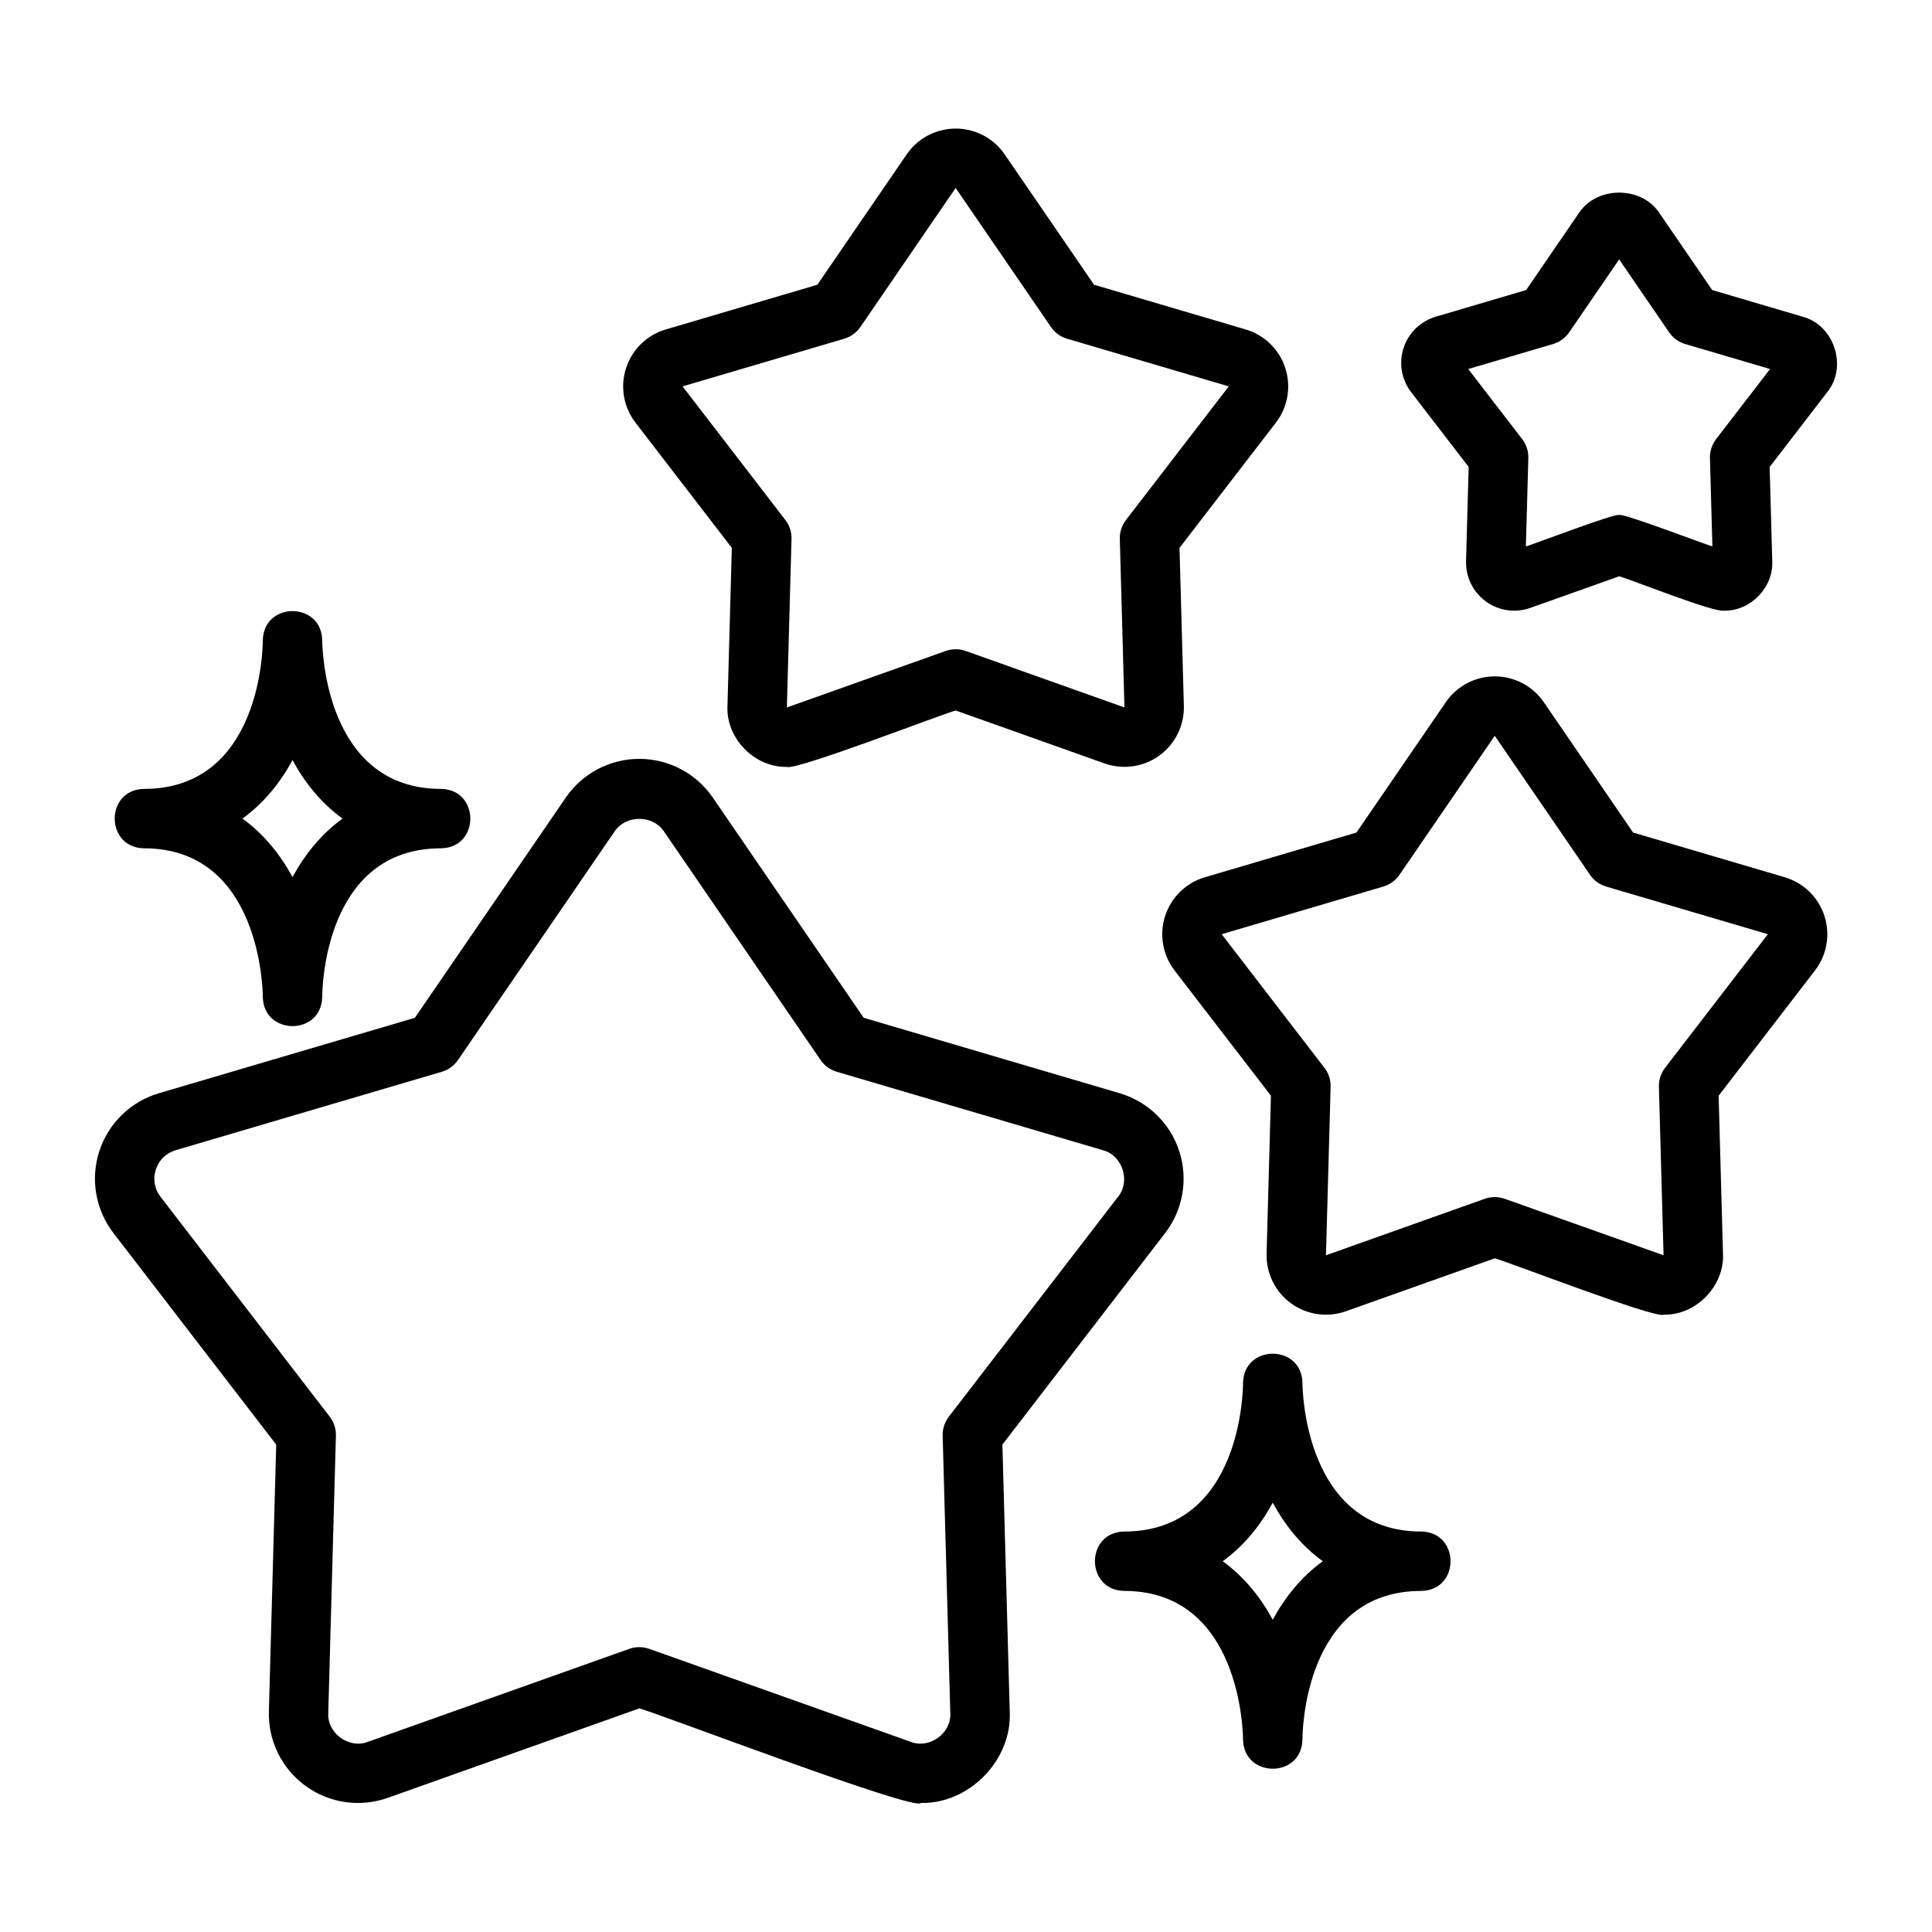 <?xml version="1.0" encoding="UTF-8"?>
<!-- Uploaded to: SVG Repo, www.svgrepo.com, Generator: SVG Repo Mixer Tools -->
<svg fill="#000000" width="800px" height="800px" version="1.1" viewBox="144 144 512 512" xmlns="http://www.w3.org/2000/svg">
 <g>
  <path d="m182.16 368.81c30.934 0 31.48 37.773 31.488 39.359 0.164 10.324 15.57 10.367 15.742 0 0-1.605 0.359-39.359 31.488-39.359 10.367-0.176 10.324-15.578 0-15.742-30.934 0-31.48-37.773-31.488-39.359-0.176-10.371-15.578-10.32-15.742 0 0 1.605-0.359 39.359-31.488 39.359-10.367 0.176-10.324 15.578 0 15.742zm39.359-23.383c3.199 5.906 7.527 11.359 13.262 15.508-5.734 4.152-10.062 9.602-13.262 15.508-3.199-5.906-7.527-11.359-13.262-15.508 5.734-4.152 10.062-9.602 13.262-15.508z"/>
  <path d="m489.16 604.97c0-1.605 0.359-39.359 31.488-39.359 10.367-0.172 10.324-15.582 0-15.742-30.934 0-31.48-37.77-31.488-39.359-0.172-10.371-15.582-10.32-15.742 0 0 1.605-0.359 39.359-31.488 39.359-10.367 0.172-10.324 15.582 0 15.742 30.934 0 31.48 37.77 31.488 39.359 0.164 10.324 15.57 10.367 15.742 0zm-21.133-47.23c5.734-4.152 10.062-9.602 13.262-15.512 3.199 5.91 7.527 11.363 13.262 15.512-5.734 4.152-10.062 9.602-13.262 15.512-3.199-5.91-7.527-11.363-13.262-15.512z"/>
  <path d="m217.2 526.83-1.945 70.711c-0.215 7.789 3.422 15.168 9.727 19.75 6.297 4.582 14.453 5.758 21.793 3.152l66.645-23.699c3.699 0.816 72.926 27.297 74.562 25.062 12.852 0.289 24.262-11.348 23.609-24.262l-1.945-70.711 43.133-56.066c4.75-6.172 6.141-14.285 3.734-21.695-2.406-7.41-8.301-13.145-15.781-15.352l-67.844-19.996-39.984-58.352c-4.414-6.426-11.691-10.266-19.48-10.266-7.797 0-15.074 3.84-19.488 10.266l-39.984 58.352-67.852 19.996c-7.473 2.207-13.375 7.949-15.781 15.359s-1.008 15.52 3.742 21.688l43.133 56.066zm-31.902-72.887c0.816-2.516 2.731-4.383 5.258-5.129l70.531-20.785c1.738-0.508 3.25-1.605 4.273-3.098l41.566-60.66c2.977-4.348 9.992-4.356 12.984 0l41.566 60.66c1.023 1.492 2.535 2.59 4.273 3.098l70.523 20.785c5.188 1.355 7.422 8.203 4.012 12.355l-44.84 58.277c-1.098 1.43-1.676 3.207-1.629 5.012l2.023 73.508c0.332 5.363-5.523 9.598-10.5 7.633l-69.289-24.637c-0.852-0.301-1.746-0.453-2.637-0.453s-1.785 0.152-2.637 0.453l-69.281 24.637c-5 1.977-10.82-2.285-10.5-7.633l2.023-73.508c0.047-1.805-0.531-3.582-1.629-5.012l-44.848-58.285c-1.605-2.082-2.059-4.719-1.246-7.219z"/>
  <path d="m337.94 289.19-1.152 41.859c-0.43 8.609 7.168 16.367 15.738 16.18 2.199 1.113 41.59-14.168 44.742-14.941l39.445 14.027c4.891 1.742 10.324 0.957 14.535-2.09 4.203-3.055 6.625-7.981 6.488-13.168l-1.152-41.863 25.539-33.191c3.168-4.117 4.098-9.523 2.492-14.469-1.598-4.938-5.535-8.77-10.516-10.234l-40.168-11.844-23.676-34.535c-2.93-4.289-7.785-6.848-12.984-6.848-5.195 0-10.047 2.555-12.992 6.844l-23.676 34.543-40.168 11.844c-4.981 1.469-8.918 5.297-10.516 10.234-1.605 4.941-0.676 10.352 2.492 14.469l25.539 33.191zm29.797-55.426c1.73-0.512 3.238-1.605 4.266-3.098l25.254-36.855 25.262 36.855c1.031 1.492 2.535 2.586 4.266 3.098l42.852 12.633-27.246 35.41c-1.098 1.434-1.676 3.207-1.629 5.016l1.23 44.656-42.09-14.969c-1.707-0.605-3.566-0.605-5.273 0l-42.098 14.973 1.23-44.66c0.047-1.809-0.531-3.582-1.629-5.016l-27.246-35.414z"/>
  <path d="m452.78 386.71c-1.605 4.941-0.676 10.352 2.492 14.473l25.539 33.191-1.152 41.859c-0.137 5.188 2.281 10.117 6.481 13.168 4.203 3.059 9.641 3.828 14.535 2.098l39.453-14.031c3 0.727 42.66 16.09 44.742 14.938 8.57 0.195 16.164-7.562 15.738-16.176l-1.152-41.859 25.539-33.191c3.168-4.121 4.098-9.527 2.492-14.473-1.605-4.938-5.543-8.766-10.516-10.227l-40.176-11.844-23.668-34.547c-2.945-4.289-7.801-6.844-13-6.844-5.195 0.004-10.047 2.562-12.977 6.844l-23.676 34.547-40.16 11.84c-4.981 1.469-8.918 5.293-10.523 10.23zm57.824-7.766c1.73-0.512 3.238-1.605 4.266-3.098l25.254-36.855 25.254 36.855c1.023 1.492 2.535 2.586 4.266 3.098l42.859 12.633-27.246 35.414c-1.098 1.43-1.676 3.207-1.629 5.012l1.23 44.656-42.098-14.969c-1.707-0.602-3.566-0.602-5.273 0l-42.09 14.969 1.23-44.656c0.047-1.805-0.531-3.582-1.629-5.012l-27.246-35.414z"/>
  <path d="m533.21 267.75-0.691 24.969c-0.109 4.207 1.852 8.199 5.266 10.676 3.398 2.473 7.809 3.109 11.777 1.699l23.531-8.367c2.957 0.77 25.125 9.684 27.812 9.105 6.957 0.152 13.102-6.133 12.762-13.117l-0.691-24.961 15.238-19.805c5.492-6.738 1.887-17.805-6.512-20.023l-23.953-7.066-14.129-20.605c-4.766-6.941-16.273-6.945-21.055 0.004l-14.121 20.602-23.953 7.066c-4.035 1.188-7.219 4.289-8.527 8.289-1.309 4.004-0.555 8.391 2.023 11.738l15.23 19.797zm22.371-32.578c1.73-0.512 3.238-1.605 4.266-3.098l13.246-19.332 13.246 19.332c1.031 1.492 2.535 2.586 4.266 3.098l22.477 6.625-14.293 18.57c-1.105 1.434-1.684 3.211-1.637 5.019l0.652 23.418c-1.262-0.285-24.117-9.027-24.715-8.305-0.648-0.707-23.391 8-24.715 8.305l0.652-23.418c0.047-1.809-0.531-3.586-1.637-5.019l-14.293-18.57 22.477-6.625z"/>
 </g>
</svg>